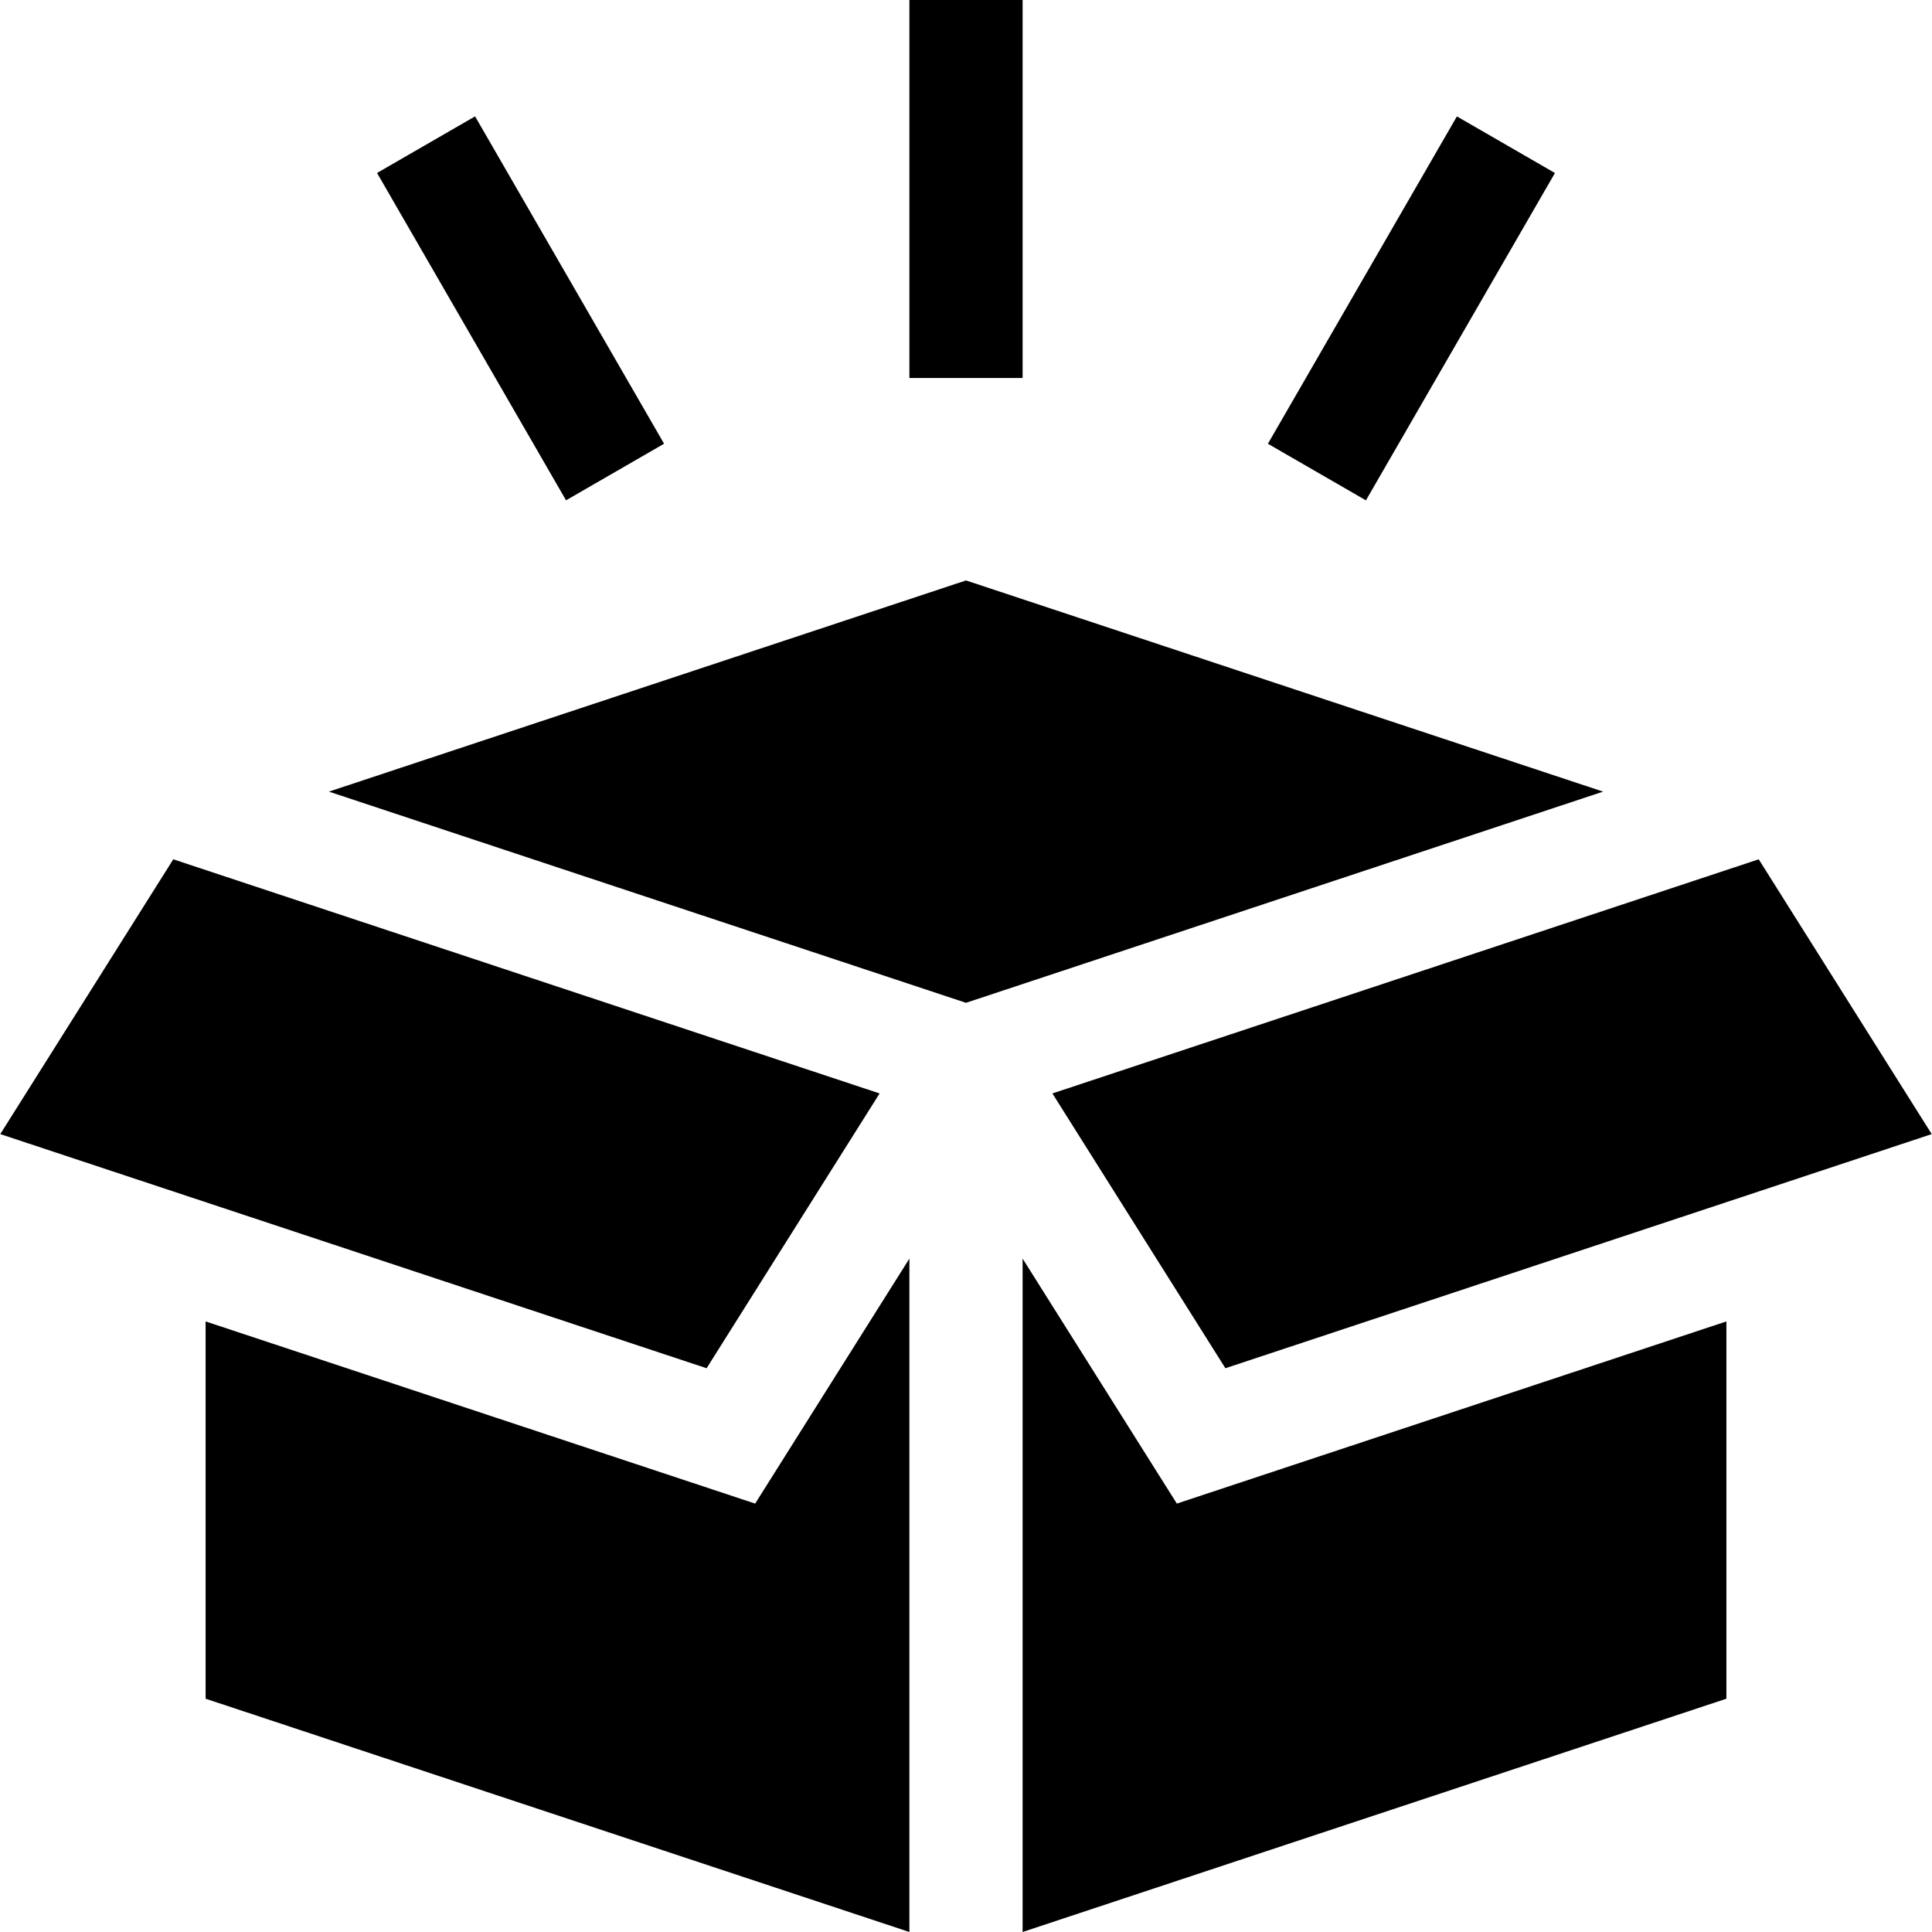 <svg id="Capa_1" enable-background="new 0 0 512 512" height="512" viewBox="0 0 512 512" width="512" xmlns="http://www.w3.org/2000/svg"><g><path d="m87.161 209.789 168.839 55.967 168.839-55.967-168.839-55.966z"/><path d="m466.078 227.725-187.182 62.047 45.846 72.825 187.183-62.048z"/><path d="m241 333.54-40.875 64.927-145.637-48.276v99.984l186.512 61.825z"/><path d="m311.875 398.467-40.875-64.927v178.46l186.512-61.825v-99.984z"/><path d="m187.258 362.597 45.846-72.825-187.182-62.047-45.847 72.824z"/><path d="m241 0h30v100.174h-30z"/><path d="m122.957 31.63h30v100.174h-30z" transform="matrix(.866 -.5 .5 .866 -22.376 79.926)"/><path d="m323.957 66.717h100.174v30h-100.174z" transform="matrix(.5 -.866 .866 .5 116.252 364.788)"/></g></svg>